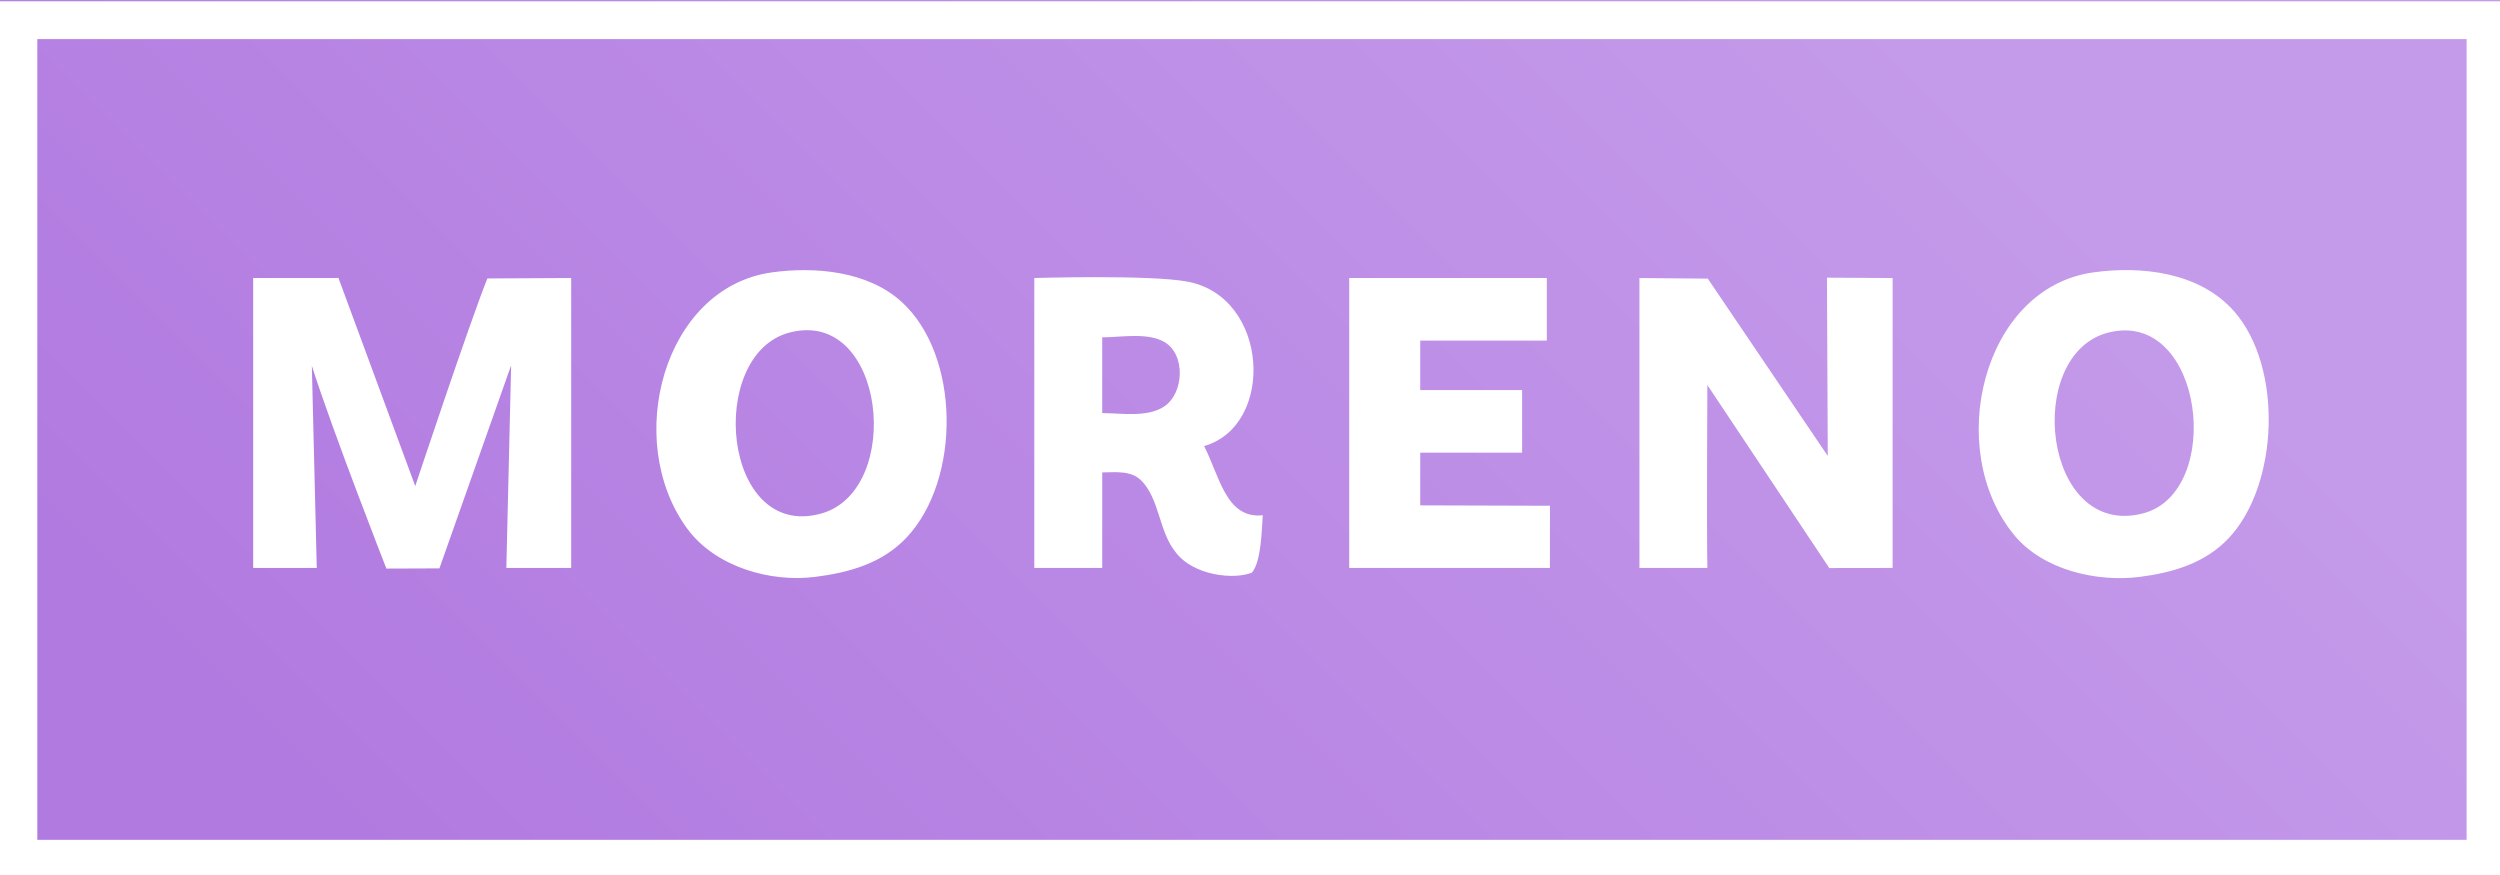<?xml version="1.0" encoding="UTF-8" standalone="no"?>
<!-- Created with Inkscape (http://www.inkscape.org/) -->
<svg xmlns:inkscape="http://www.inkscape.org/namespaces/inkscape" xmlns:sodipodi="http://sodipodi.sourceforge.net/DTD/sodipodi-0.dtd" xmlns:xlink="http://www.w3.org/1999/xlink" xmlns="http://www.w3.org/2000/svg" xmlns:svg="http://www.w3.org/2000/svg" width="200" height="70" viewBox="0 0 52.917 18.521" version="1.1" id="svg298" xml:space="preserve" inkscape:export-filename="logotyp moreno v2.svg" inkscape:export-xdpi="96" inkscape:export-ydpi="96">
  <rect x="0" y="0" width="52.917" height="18.521" fill="#333333" stroke="none"/>
  <defs id="defs295">
    <linearGradient inkscape:collect="always" id="linearGradient15319">
      <stop style="stop-color:#b07ae0;stop-opacity:1;" offset="0" id="stop15315"></stop>
      <stop style="stop-color:#b17ae0;stop-opacity:1;" offset="0.24" id="stop16636"></stop>
      <stop style="stop-color:#c49aea;stop-opacity:1;" offset="0.711" id="stop16151"></stop>
      <stop style="stop-color:#c49aea;stop-opacity:1;" offset="1" id="stop15317"></stop>
    </linearGradient>
    <linearGradient inkscape:collect="always" xlink:href="#linearGradient15319" id="linearGradient15321" x1="1022.7" y1="1000" x2="2022.7" y2="0" gradientUnits="userSpaceOnUse" gradientTransform="translate(-1022.7)"></linearGradient>
  </defs>
  <g inkscape:label="Warstwa 1" inkscape:groupmode="layer" id="layer1">
    <g inkscape:label="Image" id="g14716" transform="matrix(0.053,0,0,0.053,-1.6666667e-6,-17.198)">
      <rect style="fill:url(#linearGradient15321);fill-opacity:1;fill-rule:evenodd;stroke-width:3.78;stroke-linecap:round;stroke-miterlimit:47" id="rect15290" width="1000" height="1000" x="0" y="0"></rect>
      <path style="opacity:1;fill:#ffffff;fill-opacity:1;stroke:none;stroke-width:1.274" d="m 308.261,433.275 c 17.033,-2.367 38.201,-0.609 51.787,11.742 23.564,21.421 23.746,70.961 2.097,94.062 -9.883,10.545 -23.199,14.096 -36.621,15.808 -17.731,2.262 -39.825,-3.892 -51.136,-19.366 -25.662,-35.108 -9.441,-96.225 33.873,-102.246 m 527.744,0 c 19.088,-2.653 42.473,-0.192 56.318,15.638 19.486,22.279 17.788,69.159 -2.179,90.438 -9.57,10.196 -22.647,13.878 -35.644,15.536 -16.903,2.158 -38.54,-2.632 -50.153,-16.782 C 776.321,503.958 791.698,439.434 836.005,433.275 m -670.168,85.343 c 0,0 21.612,-64.974 28.801,-82.918 l 33.476,-0.174 V 551.316 H 202.22 l 1.914,-80.93 -28.639,81.101 -21.182,0.078 c 0,0 -21.261,-54.266 -29.774,-80.982 l 1.97,80.733 H 101.11 V 435.526 l 34.066,-0.023 m 345.712,67.128 c 6.07,11.68 8.712,29.248 23.428,27.632 -0.444,5.795 -0.54,18.432 -4.316,22.895 -6.639,2.864 -23.611,1.528 -30.79,-8.544 -6.404,-8.154 -6.19,-21.049 -13.464,-28.254 -4.139,-4.101 -10.339,-3.203 -15.549,-3.203 V 551.316 H 413.07 V 435.526 c 0,0 45.689,-1.386 61.015,1.404 32.842,5.977 35.293,57.577 6.802,65.702 m 136.868,-67.105 v 25 H 567.201 v 19.737 h 40.691 v 25 H 567.201 v 21.053 l 51.822,0.164 -0.035,24.836 H 538.841 V 435.526 h 78.915 m 112.207,71.053 -0.322,-71.192 26.216,0.139 v 115.789 c -7.187,0 -25.289,0.037 -25.289,0.037 L 681.874,478.261 c 0,0 -0.293,55.26 0,73.055 h -27.127 V 435.526 l 27.303,0.241 47.913,70.812 M 315.403,457.28 c -33.451,8.622 -27.068,83.354 12.587,72.3 33.065,-9.217 25.752,-82.182 -12.587,-72.3 m 526.767,-0.005 c -34.185,8.43 -26.397,82.447 13.563,72.288 32.832,-8.347 24.388,-81.647 -13.563,-72.288 m -401.973,1.936 v 30.263 c 7.565,0 17.846,1.825 24.607,-2.55 8.126,-5.258 8.869,-21.066 0,-25.979 -6.734,-3.73 -17.228,-1.734 -24.607,-1.734 z" id="path14859" sodipodi:nodetypes="ccccccccccccccccccccccccccccccccccsccccccccccccccccccccccccccsccccccccc"></path>
      <rect style="display:inline;opacity:1;fill:none;fill-opacity:1;fill-rule:evenodd;stroke:#ffffff;stroke-width:15.099;stroke-linecap:square;stroke-miterlimit:47;stroke-dasharray:none;stroke-opacity:1" id="rect633" width="985.296" height="334.891" x="7.352" y="332.554"></rect>
    </g>
  </g>
</svg>
